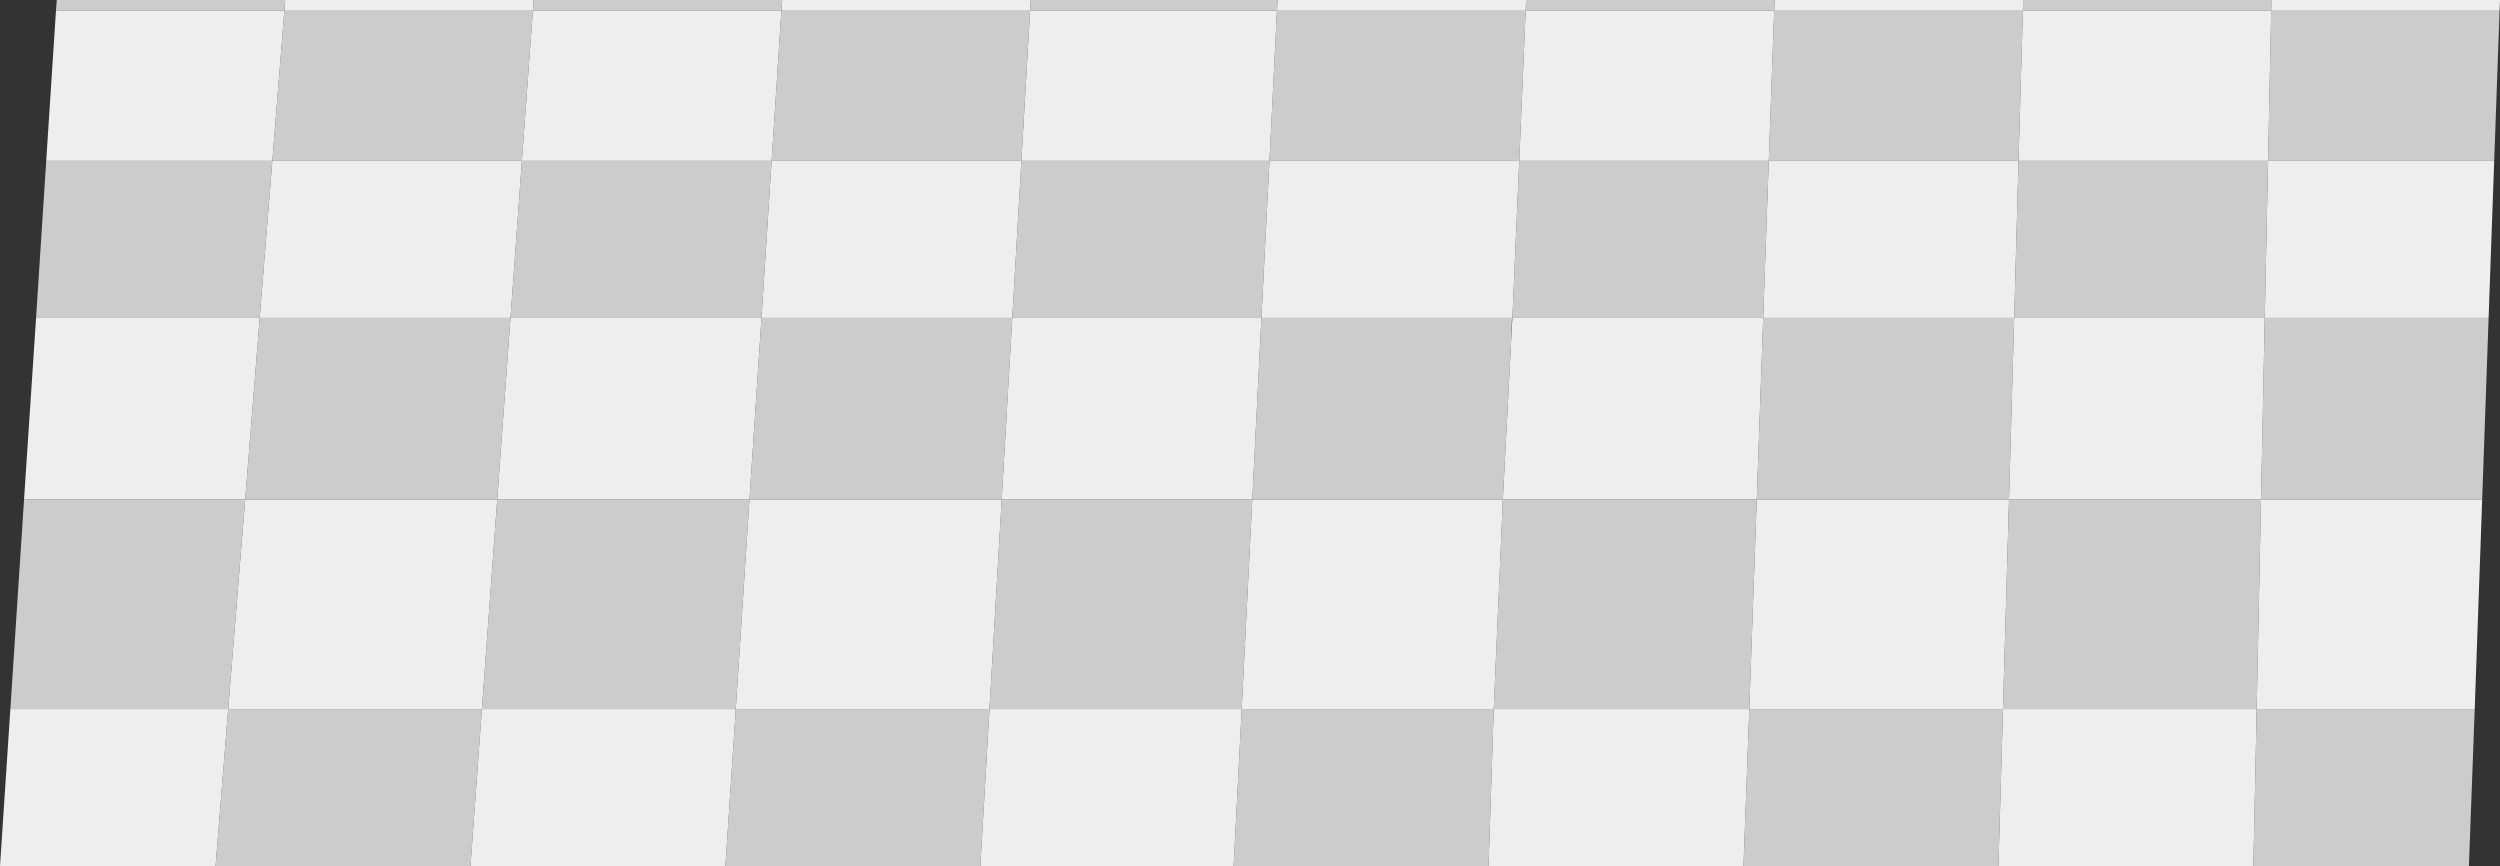 <?xml version="1.0" encoding="UTF-8" standalone="no"?>
<svg xmlns:xlink="http://www.w3.org/1999/xlink" height="208.95px" width="603.1px" xmlns="http://www.w3.org/2000/svg">
  <rect width="100%" height="100%" fill="#333333" stroke="none"/>
  <g transform="matrix(1.0, 0.0, 0.0, 1.0, -1.9, -213.05)">
    <path d="M430.0 213.05 L429.9 215.65 489.9 215.65 489.95 213.05 549.85 213.05 549.8 215.65 489.9 215.65 488.85 251.85 428.6 251.85 429.9 215.65 369.95 215.65 370.05 213.05 430.0 213.05 M428.6 251.85 L427.25 289.75 487.8 289.75 488.85 251.85 549.05 251.85 549.8 215.65 604.9 215.65 603.6 251.85 549.05 251.85 548.25 289.75 487.8 289.75 486.55 333.55 425.7 333.55 427.25 289.75 366.75 289.75 368.4 251.85 308.15 251.85 306.2 289.75 366.65 289.75 366.45 295.25 364.45 333.55 304.0 333.55 301.45 384.1 362.25 384.1 364.45 333.55 425.7 333.55 423.9 384.1 362.25 384.1 361.0 422.0 299.5 422.0 301.45 384.1 240.6 384.1 243.55 333.55 304.0 333.55 306.2 289.75 246.1 289.75 243.55 333.55 182.7 333.55 179.4 384.1 118.15 384.1 121.85 333.55 61.05 333.55 56.95 384.1 4.4 384.1 7.7 333.55 61.05 333.55 64.55 289.75 10.6 289.75 13.05 251.85 67.6 251.85 70.5 215.65 15.4 215.65 15.6 213.05 70.7 213.05 70.5 215.65 130.45 215.65 127.8 251.85 188.05 251.85 190.4 215.65 250.4 215.65 250.55 213.05 310.1 213.05 309.95 215.65 250.4 215.65 248.3 251.85 188.05 251.85 185.6 289.75 125.05 289.75 127.8 251.85 67.6 251.85 64.55 289.75 125.05 289.75 121.85 333.55 182.7 333.55 185.6 289.75 246.1 289.75 248.3 251.85 308.15 251.85 309.95 215.65 369.95 215.65 368.4 251.85 428.6 251.85 M422.5 422.0 L423.9 384.1 485.1 384.1 486.55 333.55 547.35 333.55 548.25 289.75 602.25 289.75 600.7 333.55 547.35 333.55 546.3 384.1 598.9 384.1 597.5 422.0 545.5 422.0 546.3 384.1 485.1 384.1 484.0 422.0 422.5 422.0 M190.6 213.05 L190.4 215.65 130.45 215.65 130.65 213.05 190.6 213.05 M53.9 422.0 L56.95 384.1 118.15 384.1 115.4 422.0 53.9 422.0 M176.9 422.0 L179.4 384.1 240.6 384.1 238.4 422.0 176.9 422.0" fill="#cccccc" fill-rule="evenodd" stroke="none"/>
    <path d="M489.95 213.05 L489.9 215.65 429.9 215.65 430.0 213.05 489.95 213.05 M370.05 213.05 L369.95 215.65 429.9 215.65 428.6 251.85 488.85 251.85 489.9 215.65 549.8 215.65 549.85 213.05 605.0 213.05 604.9 215.65 549.8 215.65 549.05 251.85 488.85 251.85 487.8 289.75 427.25 289.75 428.6 251.85 368.4 251.85 369.95 215.65 309.95 215.65 308.15 251.85 248.3 251.85 246.1 289.75 185.6 289.75 182.7 333.55 121.85 333.55 125.05 289.75 64.55 289.75 67.6 251.85 127.8 251.85 130.45 215.65 70.5 215.65 70.7 213.05 130.65 213.05 130.45 215.65 190.4 215.65 190.6 213.05 250.55 213.05 250.4 215.65 190.4 215.65 188.05 251.85 127.8 251.85 125.05 289.75 185.6 289.75 188.05 251.85 248.3 251.85 250.4 215.65 309.95 215.65 310.1 213.05 370.05 213.05 M366.65 289.75 L306.2 289.75 308.15 251.85 368.4 251.85 366.75 289.75 366.65 289.75 M366.75 289.75 L427.25 289.75 425.7 333.55 486.55 333.55 487.8 289.75 548.25 289.75 549.05 251.85 603.6 251.85 602.25 289.75 548.25 289.75 547.35 333.55 486.55 333.55 485.1 384.1 423.9 384.1 422.5 422.0 361.0 422.0 362.25 384.1 423.9 384.1 425.7 333.55 364.45 333.55 362.25 384.1 301.45 384.1 304.0 333.55 364.45 333.55 366.45 295.25 366.75 289.75 M598.9 384.1 L546.3 384.1 547.35 333.55 600.7 333.55 598.9 384.1 M485.1 384.1 L546.3 384.1 545.5 422.0 484.0 422.0 485.1 384.1 M15.4 215.65 L70.5 215.65 67.6 251.85 13.05 251.85 15.4 215.65 M10.6 289.75 L64.55 289.75 61.05 333.55 7.7 333.55 10.6 289.75 M4.4 384.1 L56.95 384.1 61.05 333.55 121.85 333.55 118.15 384.1 179.4 384.1 182.7 333.55 243.55 333.55 246.1 289.75 306.2 289.75 304.0 333.55 243.55 333.55 240.6 384.1 301.45 384.1 299.5 422.0 238.4 422.0 240.6 384.1 179.4 384.1 176.9 422.0 115.4 422.0 118.15 384.1 56.95 384.1 53.9 422.0 1.9 422.0 4.4 384.1" fill="#eeeeee" fill-rule="evenodd" stroke="none"/>
  </g>
</svg>
